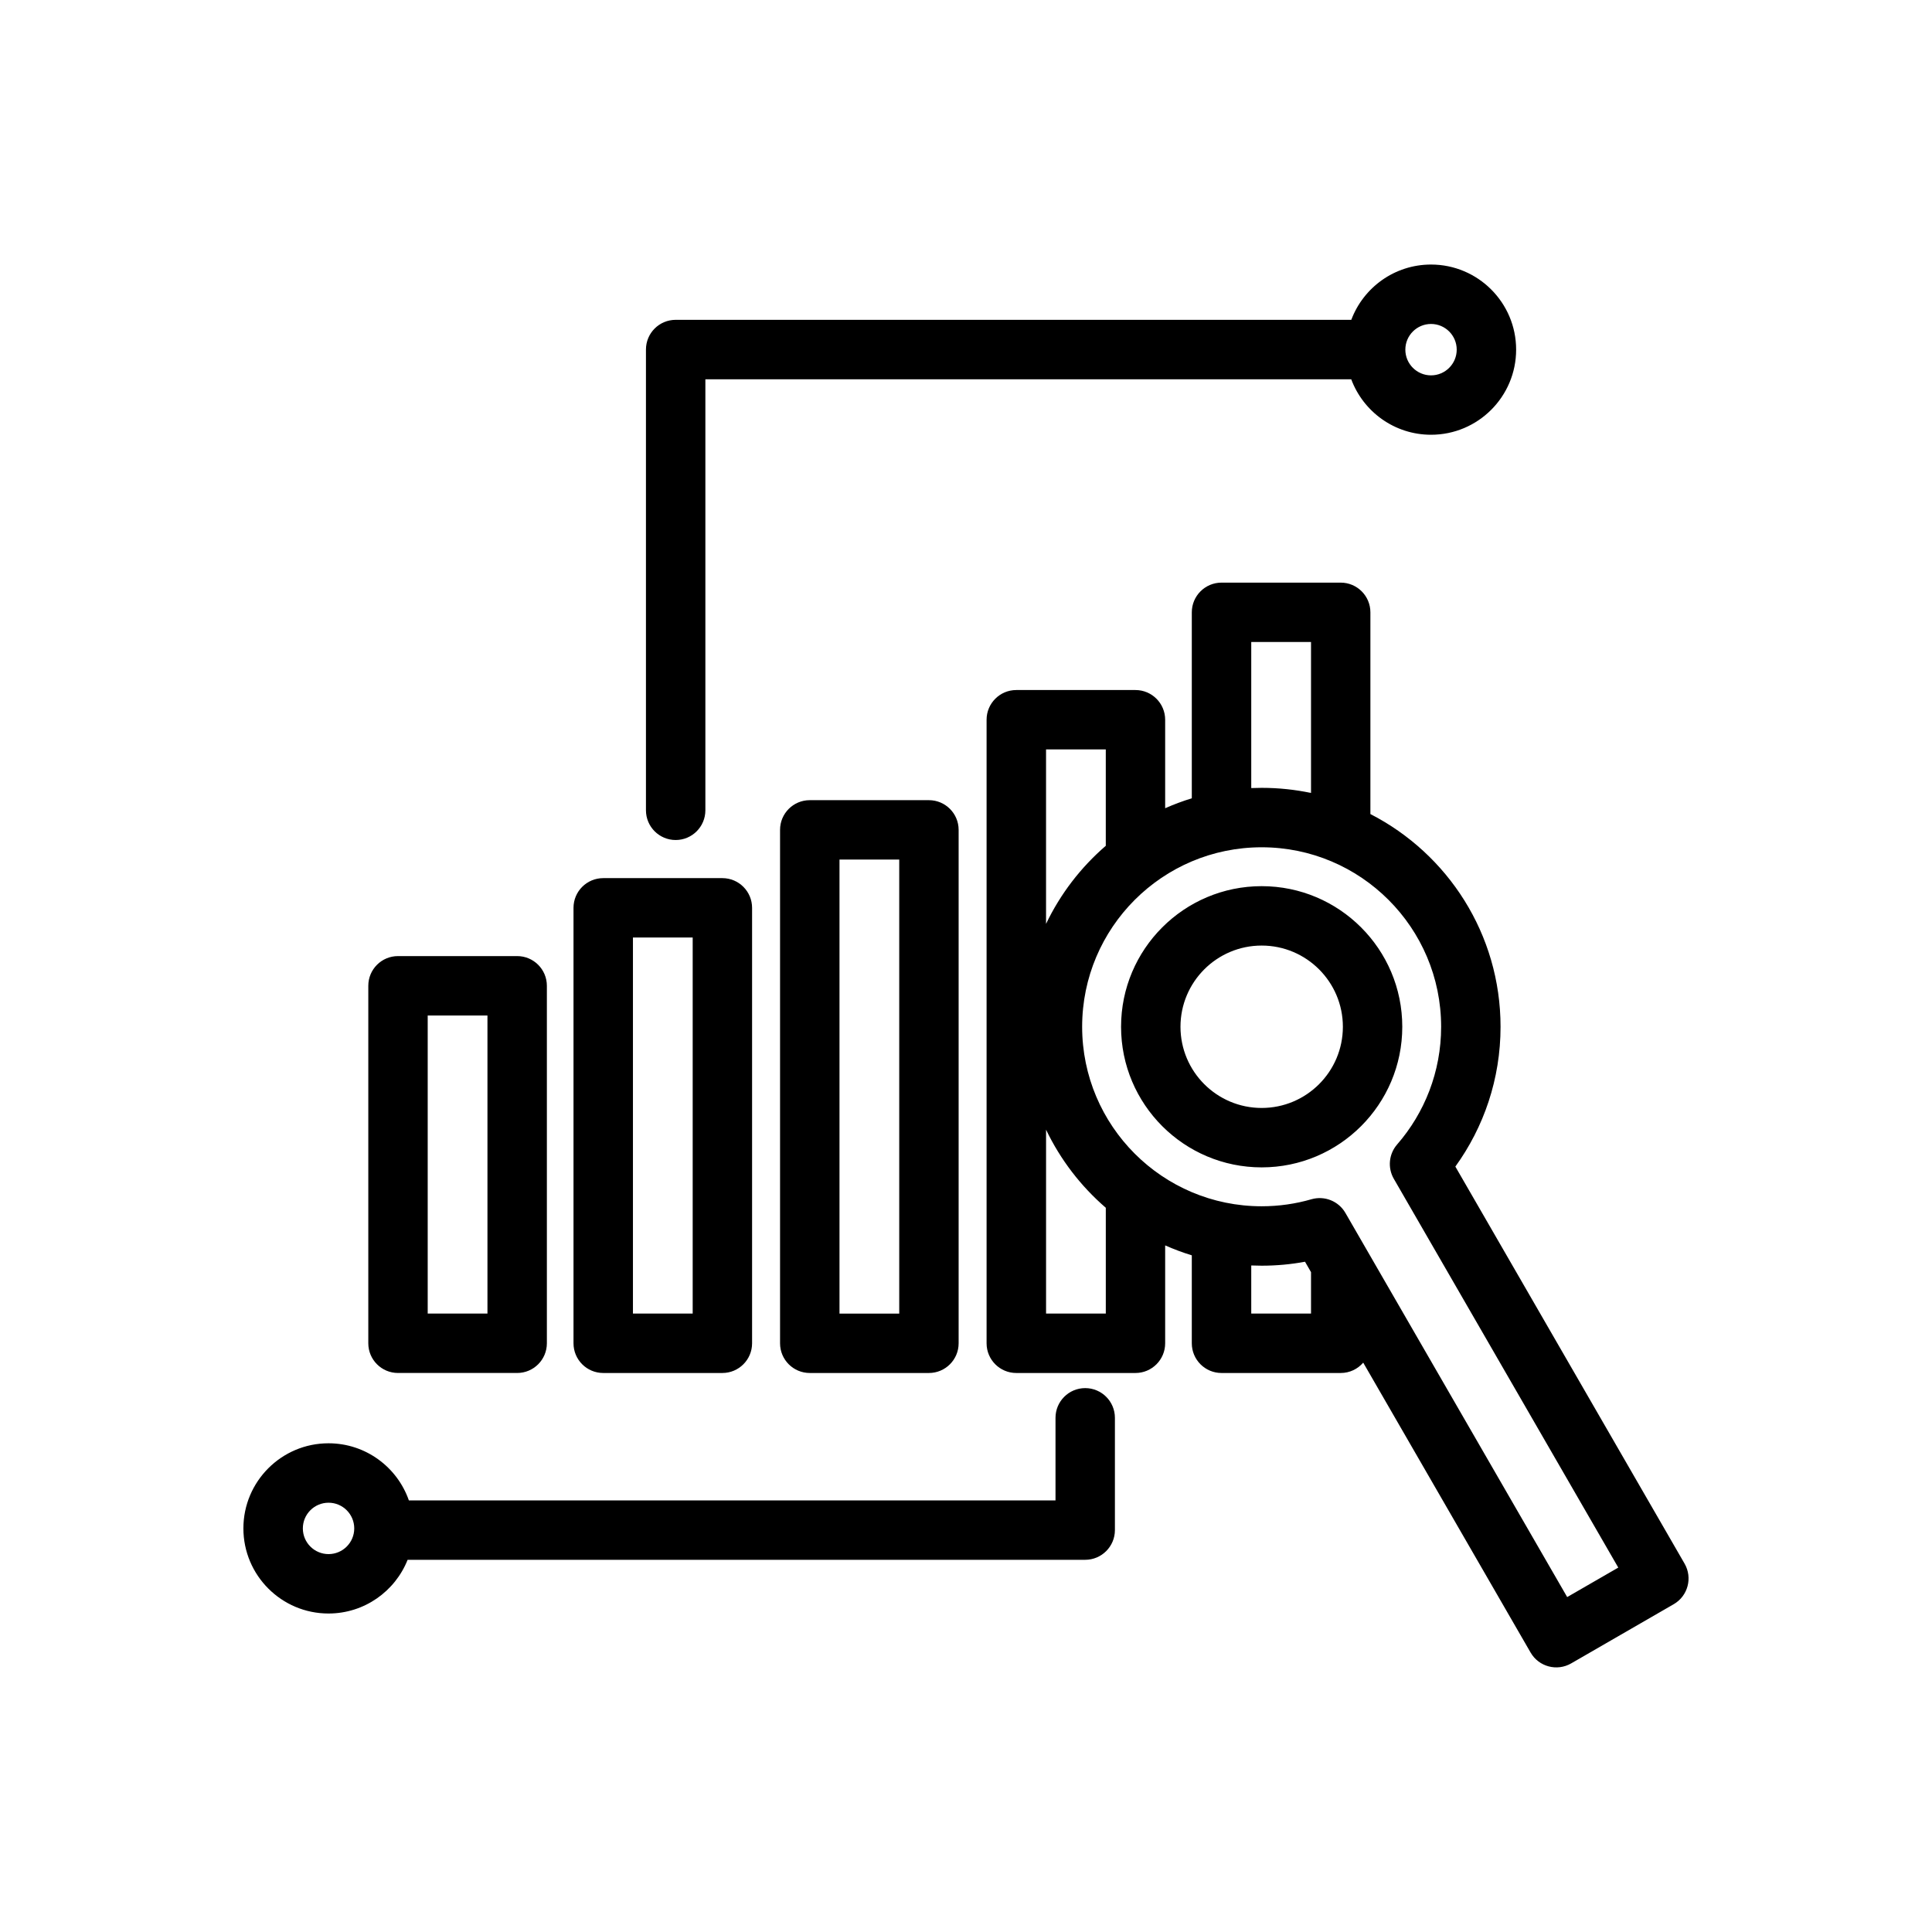 <?xml version="1.0" encoding="UTF-8"?>
<!-- The Best Svg Icon site in the world: iconSvg.co, Visit us! https://iconsvg.co -->
<svg fill="#000000" width="800px" height="800px" version="1.1" viewBox="144 144 512 512" xmlns="http://www.w3.org/2000/svg">
 <path d="m459.84 355.55v-49.277c0-4.344 3.527-7.871 7.875-7.871h31.582c4.344 0 7.871 3.527 7.871 7.871v53.461c20.473 10.496 34.492 31.809 34.492 56.375 0 13.832-4.445 26.629-11.977 37.047l60.746 105.22c2.172 3.766 0.883 8.582-2.879 10.754l-27.176 15.688c-3.766 2.176-8.582 0.887-10.754-2.879l-44.355-76.824c-1.441 1.68-3.582 2.742-5.969 2.742h-31.582c-4.348 0-7.875-3.523-7.875-7.871v-23.312c-2.414-0.738-4.773-1.621-7.059-2.633v25.945c0 4.348-3.527 7.871-7.871 7.871h-31.582c-4.348 0-7.871-3.523-7.871-7.871v-165.25c0-4.344 3.523-7.871 7.871-7.871h31.582c4.344 0 7.871 3.527 7.871 7.871v23.453c2.285-1.012 4.644-1.895 7.059-2.633zm-207.48 186.07h171.36v-21.887c0-4.344 3.523-7.871 7.871-7.871 4.344 0 7.871 3.527 7.871 7.871v29.758c0 4.344-3.527 7.871-7.871 7.871h-179.57c-3.312 8.332-11.457 14.234-20.965 14.234-12.445 0-22.555-10.109-22.555-22.555 0-12.445 10.109-22.555 22.555-22.555 9.848 0 18.227 6.328 21.297 15.133zm320.5 17.805-59.484-103.03c-1.68-2.91-1.328-6.566 0.879-9.102 7.262-8.352 11.66-19.258 11.66-31.188 0-26.254-21.312-47.566-47.566-47.566-26.258 0-47.57 21.312-47.57 47.566 0 26.254 21.312 47.57 47.57 47.57 4.578 0 9.008-0.648 13.199-1.859 3.477-1.004 7.191 0.492 9 3.625l58.773 101.8zm-341.79-17.191c3.758 0 6.809 3.051 6.809 6.809 0 3.758-3.051 6.809-6.809 6.809-3.762 0-6.812-3.051-6.812-6.809 0-3.758 3.051-6.809 6.812-6.809zm112.24-157.65c0-4.348-3.527-7.871-7.871-7.871h-31.578c-4.352 0-7.875 3.523-7.875 7.871v115.4c0 4.348 3.523 7.871 7.875 7.871h31.578c4.344 0 7.871-3.523 7.871-7.871zm54.738-20.66c0-4.348-3.527-7.871-7.871-7.871h-31.582c-4.348 0-7.871 3.523-7.871 7.871v136.06c0 4.348 3.523 7.871 7.871 7.871h31.582c4.344 0 7.871-3.523 7.871-7.871zm-109.12 41.32c0-4.348-3.523-7.871-7.875-7.871h-31.578c-4.348 0-7.871 3.523-7.871 7.871v94.738c0 4.348 3.523 7.871 7.871 7.871h31.578c4.352 0 7.875-3.523 7.875-7.871zm132.29 38.133v48.734h15.832v-28.039c-6.606-5.699-12.027-12.742-15.832-20.695zm-109.48-50.922v99.656h15.832v-99.656zm54.738-20.66v120.32h15.832v-120.32zm-109.13 41.32v78.996h15.836v-78.996zm234.09 68.016-1.59-2.758c-3.731 0.691-7.566 1.047-11.488 1.047-0.93 0-1.848-0.02-2.762-0.059v12.75h15.84zm-13.078-102.29c-20.566 0-37.262 16.695-37.262 37.262 0 20.566 16.695 37.262 37.262 37.262 20.562 0 37.262-16.695 37.262-37.262 0-20.566-16.699-37.262-37.262-37.262zm0 15.742c11.875 0 21.52 9.645 21.52 21.52 0 11.879-9.645 21.516-21.52 21.516-11.879 0-21.516-9.637-21.516-21.516 0-11.875 9.637-21.52 21.516-21.52zm-41.312-26.441v-25.543h-15.832v46.238c3.805-7.957 9.227-14.996 15.832-20.695zm65.062-139.38c3.203-8.555 11.461-14.656 21.133-14.656 12.445 0 22.551 10.102 22.551 22.551s-10.105 22.555-22.551 22.555c-9.691 0-17.957-6.125-21.148-14.703h-171.16v114.23c0 4.344-3.527 7.871-7.871 7.871-4.348 0-7.875-3.527-7.875-7.871v-122.11c0-4.348 3.523-7.871 7.875-7.871zm-10.672 125.38v-40.008h-15.84v38.711c0.914-0.039 1.832-0.059 2.762-0.059 4.484 0 8.855 0.469 13.078 1.355zm31.805-124.29c3.754 0 6.805 3.051 6.805 6.809s-3.051 6.812-6.805 6.812c-3.758 0-6.809-3.055-6.809-6.812s3.051-6.809 6.809-6.809z" fill-rule="evenodd"/>
</svg>